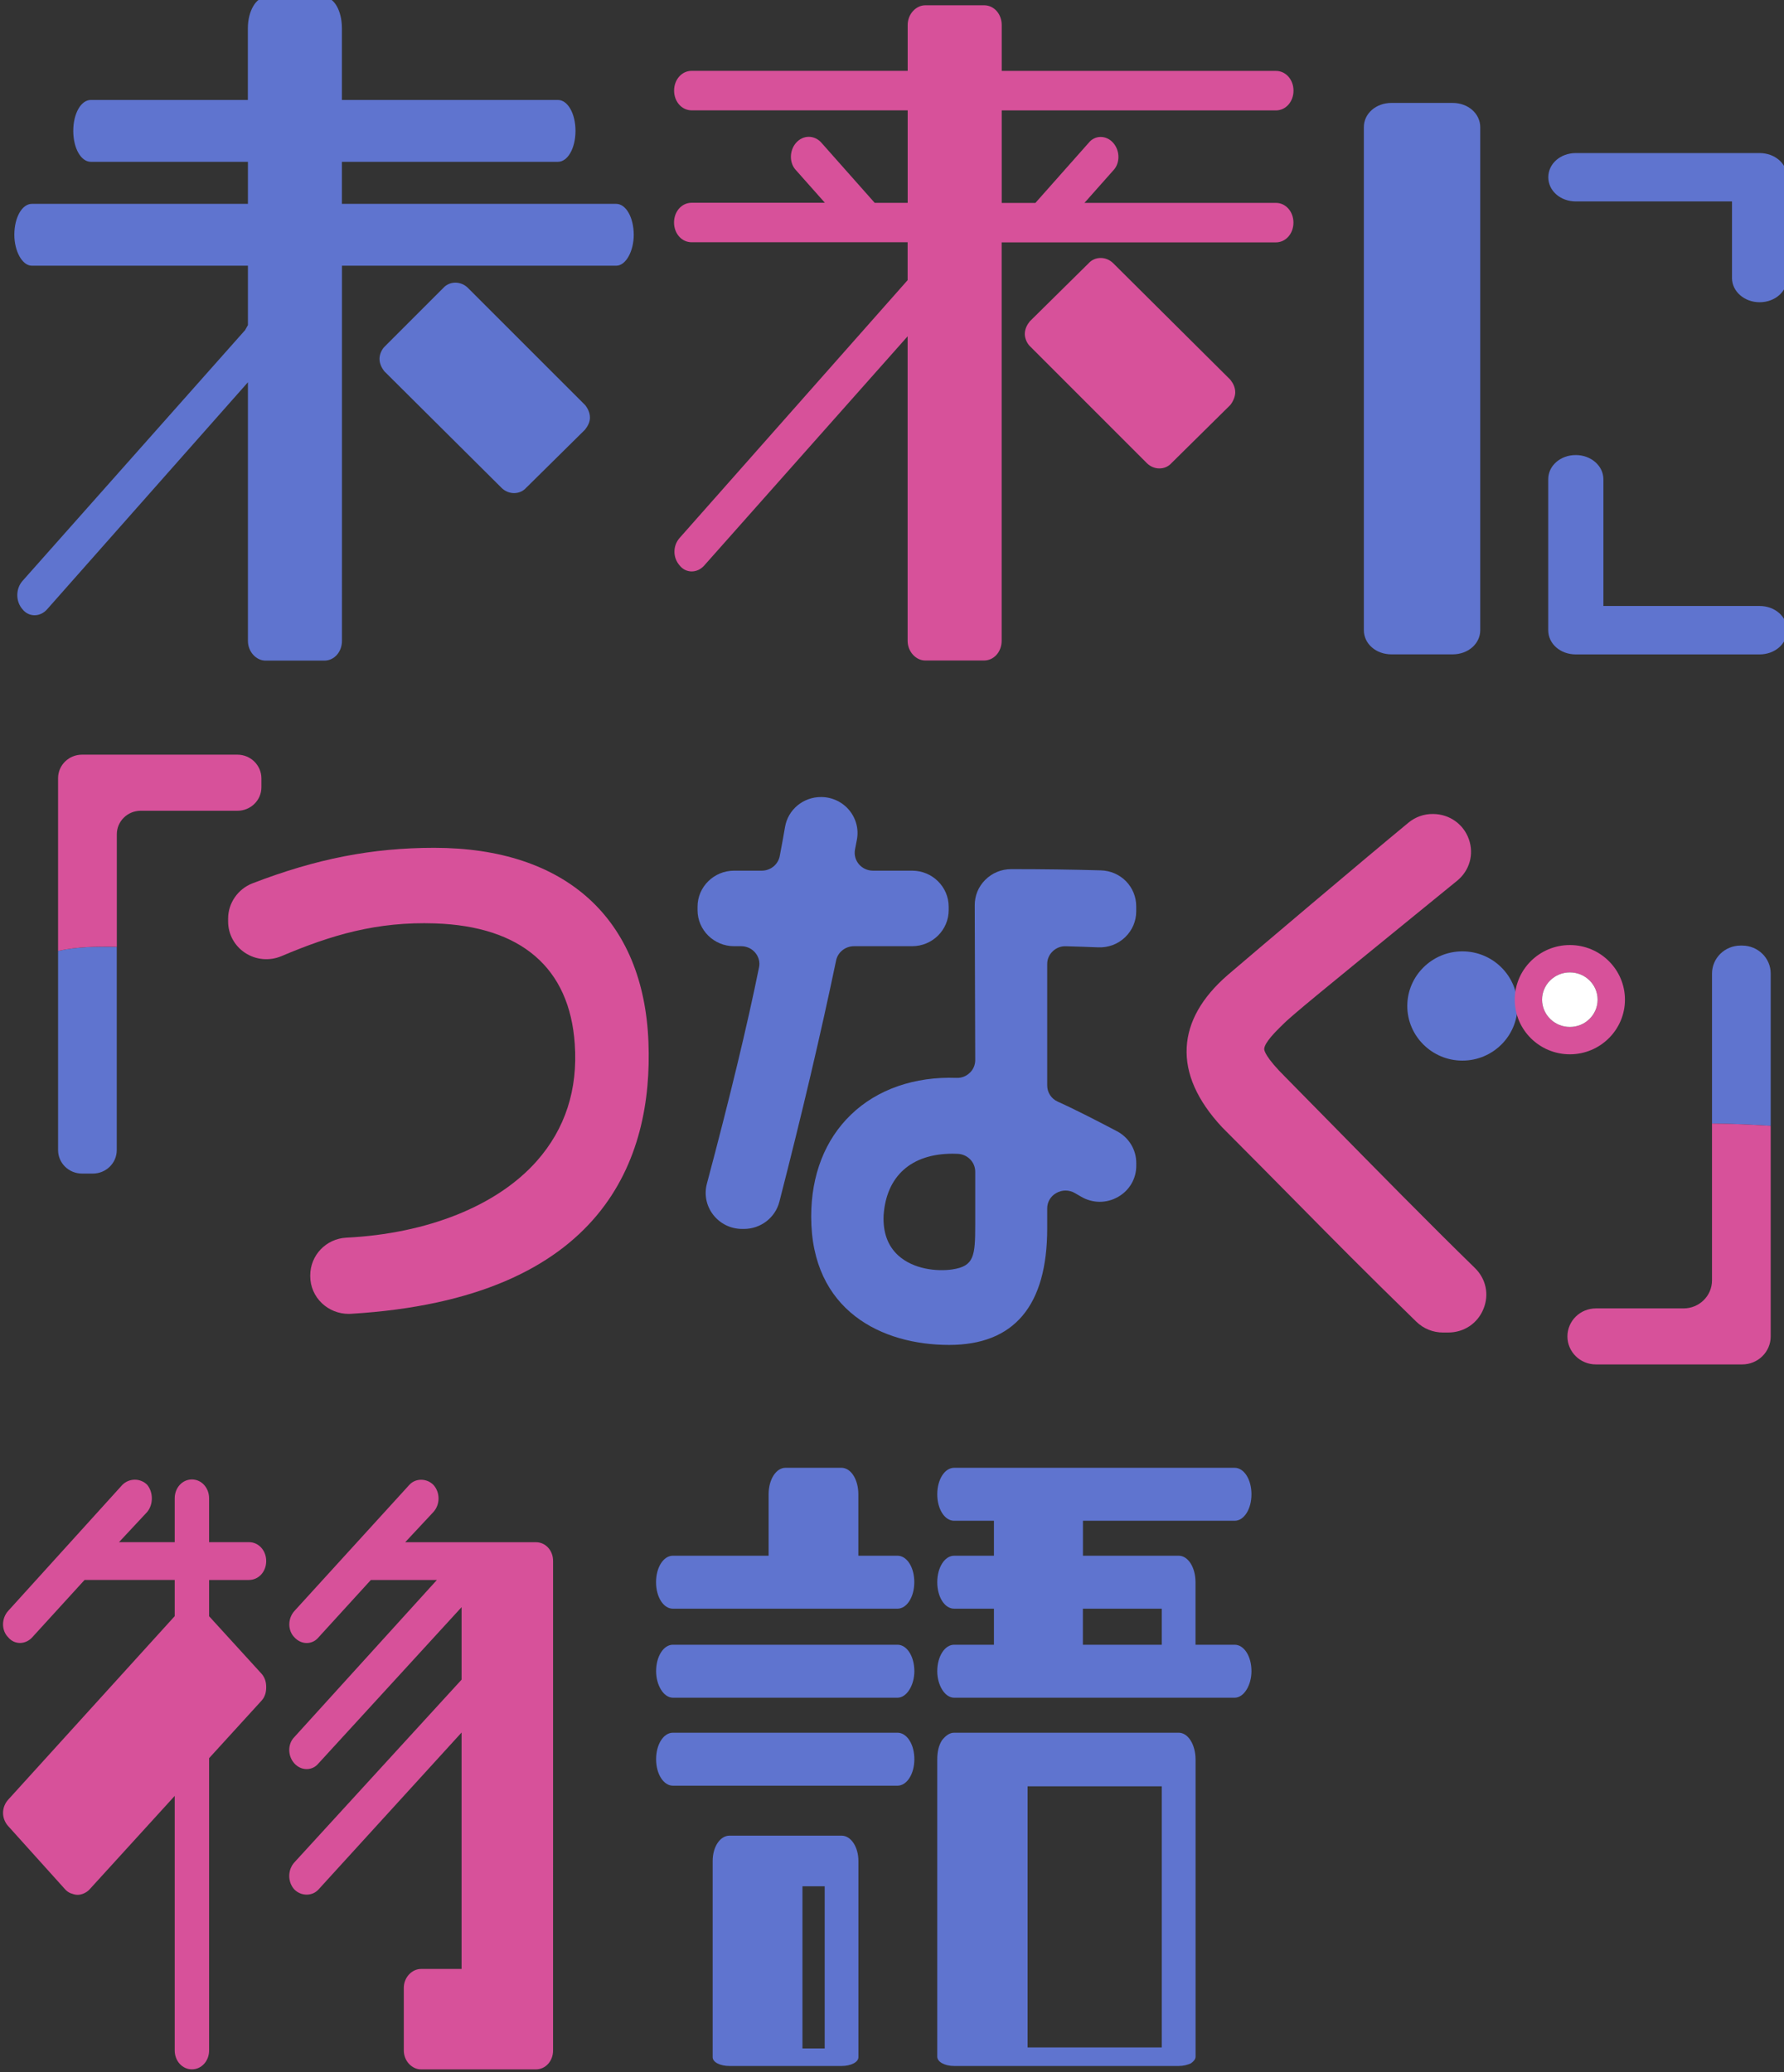 <?xml version="1.0" encoding="utf-8"?>
<!-- Generator: Adobe Illustrator 28.0.0, SVG Export Plug-In . SVG Version: 6.00 Build 0)  -->
<svg version="1.1" id="レイヤー_1" xmlns="http://www.w3.org/2000/svg" xmlns:xlink="http://www.w3.org/1999/xlink" x="0px"
	 y="0px" viewBox="0 0 293.66 341" style="enable-background:new 0 0 293.66 341;" xml:space="preserve">
<rect x="0" y="0" width="293.66" height="341" fill="#333333" stroke="none"/>
<style type="text/css">
	.st0{fill:#D7519A;}
	.st1{fill:#5F74CF;}
	.st2{fill:#FFFFFF;}
</style>
<g>
	<g>
		<path class="st0" d="M40.99,260.02c1.59,0,2.83-1.37,2.83-3.11c0-1.74-1.25-3.11-2.83-3.11h-6.57v-7.21
			c0-1.74-1.25-3.11-2.83-3.11s-2.83,1.37-2.83,3.11v7.21h-9.17l4.64-4.97c1.02-1.24,1.02-3.23,0-4.47c-1.13-1.12-2.94-1.12-4.08,0
			l-18.8,20.75c-1.13,1.24-1.13,3.23,0,4.35c1.02,1.24,2.83,1.24,3.96,0l8.61-9.44h14.84v5.96L1.35,296.18
			c-1.13,1.24-1.13,3.11,0,4.35l9.4,10.44c0.23,0.25,0.57,0.5,0.91,0.62s0.68,0.25,1.13,0.25c0.68,0,1.47-0.37,1.93-0.87
			l14.04-15.41v12.11v12.65v17.13c0,1.74,1.25,3.11,2.83,3.11s2.83-1.37,2.83-3.11v-16.31v-12.65v-19.14l8.61-9.44
			c0.57-0.62,0.79-1.37,0.79-2.24c0-0.87-0.23-1.62-0.79-2.24l-8.61-9.44v-5.96H40.99z"/>
		<path class="st0" d="M88.22,253.81H66.7l4.64-4.97c1.13-1.24,1.13-3.23,0-4.47c-1.13-1.12-2.94-1.12-3.96,0l-18.91,20.75
			c-1.13,1.24-1.13,3.23,0,4.35c1.13,1.24,2.94,1.24,3.96,0l8.61-9.44h10.87l-23.45,25.84c-1.13,1.12-1.13,3.11,0,4.35
			c1.13,1.24,2.94,1.24,3.96,0l23.56-25.72v11.93l-27.52,30.07c-1.13,1.24-1.13,3.23,0,4.47c1.13,1.12,2.94,1.12,3.96,0l23.56-25.84
			v21.57v12.65v4.69h-6.68c-1.47,0-2.83,1.37-2.83,3.11v10.31c0,1.74,1.36,3.11,2.83,3.11h18.91c1.59,0,2.83-1.37,2.83-3.11v-18.2
			V306.6v-49.68C91.06,255.18,89.81,253.81,88.22,253.81z"/>
	</g>
	<g>
		<path class="st1" d="M147.73,256.03h-6.44v-10.11c0-2.44-1.22-4.36-2.78-4.36h-9.21c-1.55,0-2.78,1.92-2.78,4.36v10.11h-15.76
			c-1.55,0-2.77,1.92-2.77,4.36c0,2.44,1.22,4.36,2.77,4.36h36.96c1.55,0,2.78-1.92,2.78-4.36
			C150.51,257.95,149.29,256.03,147.73,256.03z"/>
		<path class="st1" d="M147.73,285.16h-36.96c-1.55,0-2.77,1.92-2.77,4.36c0,2.44,1.22,4.36,2.77,4.36h36.96
			c1.55,0,2.78-1.92,2.78-4.36C150.51,287.07,149.29,285.16,147.73,285.16z"/>
		<path class="st1" d="M203.23,270.68h-6.44v-10.29c0-2.44-1.22-4.36-2.77-4.36h-15.76v-5.75h24.97c1.55,0,2.77-1.92,2.77-4.36
			s-1.22-4.36-2.77-4.36h-46.17c-1.55,0-2.78,1.92-2.78,4.36s1.22,4.36,2.78,4.36h6.55v5.75h-6.55c-1.55,0-2.78,1.92-2.78,4.36
			c0,2.44,1.22,4.36,2.78,4.36c0,0,2.66,0,6.55,0v5.93h-6.55c-1.55,0-2.78,1.92-2.78,4.36c0,2.27,1.22,4.36,2.78,4.36h46.17
			c1.55,0,2.77-2.09,2.77-4.36C206.01,272.6,204.79,270.68,203.23,270.68z M191.24,270.68h-12.99v-5.93h12.99V270.68z"/>
		<path class="st1" d="M147.73,270.68h-36.96c-1.55,0-2.77,1.92-2.77,4.36c0,2.27,1.22,4.36,2.77,4.36h36.96
			c1.55,0,2.78-2.09,2.78-4.36C150.51,272.6,149.29,270.68,147.73,270.68z"/>
		<path class="st1" d="M138.52,302.1h-18.43c-1.55,0-2.78,1.83-2.78,4.17v8.46v5.88v17.96c0,0.81,1.22,1.44,2.78,1.44h18.43
			c1.55,0,2.78-0.63,2.78-1.44V318.2v-4.3v-7.63C141.3,303.94,140.07,302.1,138.52,302.1z M135.75,318.62v18.5h-3.66v-18.19v-4.78
			v-3.72h3.66v3.61V318.62z"/>
		<path class="st1" d="M194.02,285.16h-36.96c-0.78,0-1.44,0.53-2,1.24c-0.56,0.88-0.78,1.94-0.78,3.18v22.47v4.03v22.4
			c0,0.85,1.22,1.53,2.78,1.53h36.96c0.78,0,1.44-0.18,2-0.43c0.44-0.31,0.78-0.67,0.78-1.1v-24.31v-2.78v-21.82
			C196.79,287.1,195.57,285.16,194.02,285.16z M191.24,314.47c0,8.95,0,20.76,0,22.49h-22.09V315.4v-3.59v-17.83h22.09
			c0,1.99,0,8.62,0,17.5C191.24,312.46,191.24,313.45,191.24,314.47z"/>
	</g>
	<g>
		<g>
			<path class="st1" d="M9.56,156.5v32.77c0,2.14,1.76,3.87,3.94,3.87h1.78c2.18,0,3.94-1.73,3.94-3.87v-33.43
				C15.94,155.75,12.67,155.8,9.56,156.5z"/>
			<path class="st0" d="M39.08,124.2H13.5c-2.18,0-3.94,1.73-3.94,3.87v28.43c3.11-0.7,6.38-0.75,9.67-0.67V137.3
				c0-2.14,1.76-3.87,3.94-3.87h15.92c2.18,0,3.94-1.73,3.94-3.87v-1.47C43.02,125.94,41.26,124.2,39.08,124.2z"/>
		</g>
		<path class="st0" d="M106.74,171.53c-0.77-20.34-13.62-32-35.27-32c-10.19,0-19.41,1.8-29.9,5.84c-2.41,0.93-4.02,3.26-4.02,5.8
			v0.49c0,2.07,1.04,3.99,2.77,5.14c1.78,1.18,4.02,1.39,6,0.56c8.23-3.48,15.7-5.72,25.31-5.39c14.19,0.48,22.13,7.34,22.98,19.84
			c0.53,7.51-1.58,14-6.27,19.29c-6.5,7.33-17.92,11.92-31.33,12.59c-3.33,0.17-5.94,2.89-5.94,6.21v0.12c0,1.71,0.69,3.3,1.94,4.48
			c1.18,1.11,2.75,1.73,4.37,1.73c0.13,0,0.25,0,0.38-0.01C99.57,213.71,107.48,190.53,106.74,171.53z"/>
		<g>
			<path class="st1" d="M140.58,155.72h9.57c3.31,0,6.01-2.66,6.01-5.93v-0.57c0-3.27-2.7-5.93-6.01-5.93l-6.45,0
				c-0.92,0-1.77-0.4-2.35-1.1c-0.55-0.67-0.77-1.54-0.61-2.38l0.31-1.62c0.33-1.72-0.13-3.48-1.25-4.84
				c-1.15-1.39-2.85-2.18-4.66-2.18c-2.94,0-5.44,2.08-5.92,4.94c-0.25,1.48-0.55,3.1-0.87,4.78c-0.27,1.39-1.51,2.4-2.96,2.4h-4.56
				c-3.31,0-6.01,2.66-6.01,5.93v0.57c0,3.27,2.7,5.93,6.01,5.93h1.16c0.93,0,1.79,0.4,2.36,1.11c0.55,0.67,0.77,1.54,0.59,2.38
				c-1.92,9.46-4.8,21.43-8.58,35.59c-0.47,1.78-0.1,3.64,1.02,5.1c1.15,1.49,2.89,2.35,4.78,2.35h0.3c2.75,0,5.15-1.84,5.83-4.47
				c3.72-14.46,6.86-27.82,9.34-39.72C137.91,156.71,139.15,155.72,140.58,155.72z"/>
			<path class="st1" d="M173.26,156.58c0.59-0.57,1.36-0.89,2.21-0.85c1.85,0.05,3.68,0.11,5.31,0.18c1.68,0.06,3.24-0.53,4.43-1.67
				c1.17-1.13,1.82-2.64,1.82-4.25v-0.83c0-3.22-2.55-5.83-5.82-5.92c-4.46-0.13-9.98-0.21-14.77-0.2c-1.62,0-3.13,0.63-4.27,1.77
				c-1.12,1.12-1.73,2.6-1.72,4.18l0.08,25.47c0,0.79-0.31,1.54-0.89,2.09c-0.59,0.57-1.36,0.88-2.2,0.84
				c-6.87-0.25-13.03,1.88-17.34,6.03c-4.3,4.14-6.57,9.95-6.57,16.8c0,15.57,11.73,21.12,22.7,21.12
				c10.72,0,16.15-6.46,16.15-19.19v-3.28c0-1.05,0.55-1.99,1.48-2.52c0.96-0.56,2.12-0.55,3.08,0c0.33,0.19,0.65,0.38,0.98,0.57
				c1.91,1.13,4.19,1.16,6.12,0.06c1.88-1.07,3-2.99,3-5.13v-0.45c0-2.2-1.22-4.2-3.18-5.23c-2.93-1.54-6.68-3.49-9.75-4.87
				c-1.05-0.47-1.73-1.51-1.73-2.65v-19.98C172.37,157.87,172.69,157.14,173.26,156.58z M147.85,206.61
				c-1.72-1.57-2.53-3.8-2.4-6.61c0.45-6.48,4.58-10.13,11.36-10.13c0.27,0,0.55,0.01,0.83,0.02c1.62,0.07,2.89,1.36,2.89,2.94v8.68
				c0,5.21-0.17,6.88-3.81,7.41C154.2,209.28,150.35,208.89,147.85,206.61z"/>
		</g>
		<path class="st0" d="M242.78,208.68c-7.45-7.26-16.44-16.41-24.37-24.48c-2.4-2.45-4.69-4.78-6.81-6.92
			c-3.33-3.3-3.5-4.42-3.5-4.62c0-1.05,1.94-2.95,3.01-4c1.37-1.42,6.95-5.96,21.84-18.09l6.9-5.62c2.05-1.67,2.81-4.34,1.94-6.82
			c-0.88-2.51-3.2-4.15-5.89-4.17c-1.52-0.02-2.93,0.5-4.07,1.44c-7.23,5.96-25.68,21.58-29.75,25.07l-0.01,0.01
			c-4.25,3.69-6.51,7.69-6.73,11.89c-0.23,4.33,1.72,8.73,5.82,13.14c4.85,4.86,8.61,8.67,12.04,12.14
			c6.35,6.43,11.36,11.51,19.93,19.86c1.19,1.16,2.75,1.79,4.42,1.79h0.81c2.62,0,4.86-1.49,5.83-3.89
			C245.16,213.05,244.61,210.47,242.78,208.68z"/>
		<g>
			<path class="st1" d="M286.78,155.62h-0.28c-2.59,0-4.69,2.06-4.69,4.61v24.68c3.2,0.02,6.42,0.17,9.66,0.37v-25.06
				C291.48,157.68,289.37,155.62,286.78,155.62z"/>
			<path class="st0" d="M281.81,210.72c0,2.55-2.1,4.61-4.69,4.61H262.7c-2.59,0-4.69,2.06-4.69,4.61c0,2.55,2.1,4.61,4.69,4.61
				h24.08c2.59,0,4.69-2.06,4.69-4.61v-34.66c-3.24-0.2-6.47-0.35-9.66-0.37V210.72z"/>
		</g>
		<path class="st1" d="M240.72,156.57c-5,0-9.07,4.04-9.07,8.99s4.07,8.99,9.07,8.99c5,0,9.07-4.03,9.07-8.99
			S245.72,156.57,240.72,156.57z"/>
		<g>
			<path class="st0" d="M258.41,155.53c-5,0-9.07,4.03-9.07,8.99s4.07,8.99,9.07,8.99s9.07-4.04,9.07-8.99
				S263.42,155.53,258.41,155.53z M258.41,169.01c-2.53,0-4.57-2.01-4.57-4.49s2.05-4.49,4.57-4.49c2.53,0,4.57,2.01,4.57,4.49
				S260.94,169.01,258.41,169.01z"/>
			<g>
				<ellipse class="st2" cx="258.41" cy="164.52" rx="4.57" ry="4.49"/>
			</g>
		</g>
	</g>
	<g>
		<path class="st1" d="M96.31,66.66L77.02,47.38c-1.15-1.15-3-1.15-4.04,0l-9.7,9.7c-0.46,0.46-0.81,1.27-0.81,1.96
			c0,0.81,0.35,1.5,0.81,2.08l19.28,19.17c1.15,1.15,3,1.15,4.04,0l9.7-9.58c0.46-0.58,0.81-1.27,0.81-1.96
			C97.11,67.93,96.77,67.23,96.31,66.66z"/>
		<path class="st0" d="M210.03,33.39h-31.52l4.73-5.33c1.15-1.17,1.15-3.25,0-4.55c-1.15-1.3-3-1.3-4.04,0l-8.77,9.89h-5.54V18.17
			h45.14c1.62,0,2.89-1.43,2.89-3.25c0-1.82-1.27-3.25-2.89-3.25h-45.14V4.12c0-1.82-1.27-3.25-2.89-3.25h-9.7
			c-1.5,0-2.89,1.43-2.89,3.25v7.54h-35.56c-1.62,0-2.89,1.43-2.89,3.25c0,1.82,1.27,3.25,2.89,3.25h35.56v15.22h-5.43l-8.77-9.89
			c-1.15-1.3-3-1.3-4.16,0c-1.15,1.3-1.15,3.38,0,4.55l4.73,5.33h-21.94c-1.62,0-2.89,1.43-2.89,3.25c0,1.82,1.27,3.25,2.89,3.25
			h35.56v6.24l-37.52,42.41c-1.15,1.3-1.15,3.25,0,4.55c1.04,1.3,2.89,1.3,4.04,0l33.48-37.72v17.46v7v25.64
			c0,1.82,1.39,3.25,2.89,3.25h9.7c1.62,0,2.89-1.43,2.89-3.25V78.22v-7V39.89h45.14c1.62,0,2.89-1.43,2.89-3.25
			C212.91,34.82,211.64,33.39,210.03,33.39z"/>
		<path class="st0" d="M188.78,76.22L169.5,56.94c-0.46-0.46-0.81-1.27-0.81-1.96c0-0.81,0.35-1.5,0.81-2.08l9.7-9.58
			c1.04-1.15,2.89-1.15,4.04,0l19.28,19.17c0.46,0.58,0.81,1.27,0.81,2.08c0,0.69-0.35,1.5-0.81,2.08l-9.7,9.58
			C191.78,77.38,189.94,77.38,188.78,76.22z"/>
		<path class="st1" d="M101.43,33.55H56.28v-6.92h35.56c1.62,0,2.89-2.24,2.89-5.09s-1.27-5.09-2.89-5.09H56.28V4.64
			c0-2.85-1.27-5.09-2.89-5.09h-9.7c-1.5,0-2.89,2.24-2.89,5.09v11.81H14.95c-1.62,0-2.89,2.24-2.89,5.09s1.27,5.09,2.89,5.09h25.86
			v6.92H5.25c-1.62,0-2.89,2.24-2.89,5.09c0,2.65,1.27,5.09,2.89,5.09h35.56v9.77l-0.5,0.89c0,0-0.01-0.01-0.01-0.01L3.71,95.6
			c-1.15,1.3-1.15,3.38,0,4.68c1.04,1.3,2.89,1.3,4.04,0l33.06-37.37v10.07v1.54v3.56v0.99v2.23V94.5v10.97
			c0,1.82,1.39,3.25,2.89,3.25h9.7c1.62,0,2.89-1.43,2.89-3.25V93.4V81.75v-0.25v-8.31V43.73h45.14c1.62,0,2.89-2.44,2.89-5.09
			C104.31,35.79,103.04,33.55,101.43,33.55z"/>
		<g>
			<path class="st1" d="M239.12,16.94h-10.08c-2.54,0-4.54,1.75-4.54,3.98v82.79c0,2.23,1.99,3.98,4.54,3.98h10.08
				c2.54,0,4.54-1.75,4.54-3.98V20.92C243.65,18.69,241.66,16.94,239.12,16.94z"/>
			<path class="st1" d="M289.63,99.73h-25.7V78.87c0-2.2-2.03-3.98-4.54-3.98c-2.54,0-4.54,1.75-4.54,3.98v24.85
				c0,2.23,1.99,3.98,4.54,3.98h30.24c2.54,0,4.54-1.75,4.54-3.98C294.17,101.48,292.18,99.73,289.63,99.73z"/>
			<path class="st1" d="M289.63,25.19H259.4c-2.54,0-4.54,1.75-4.54,3.98s1.99,3.98,4.54,3.98h25.7v12.61c0,2.2,2.04,3.98,4.54,3.98
				c2.54,0,4.54-1.75,4.54-3.98v-16.6C294.17,26.94,292.18,25.19,289.63,25.19z"/>
		</g>
	</g>
</g>
</svg>
